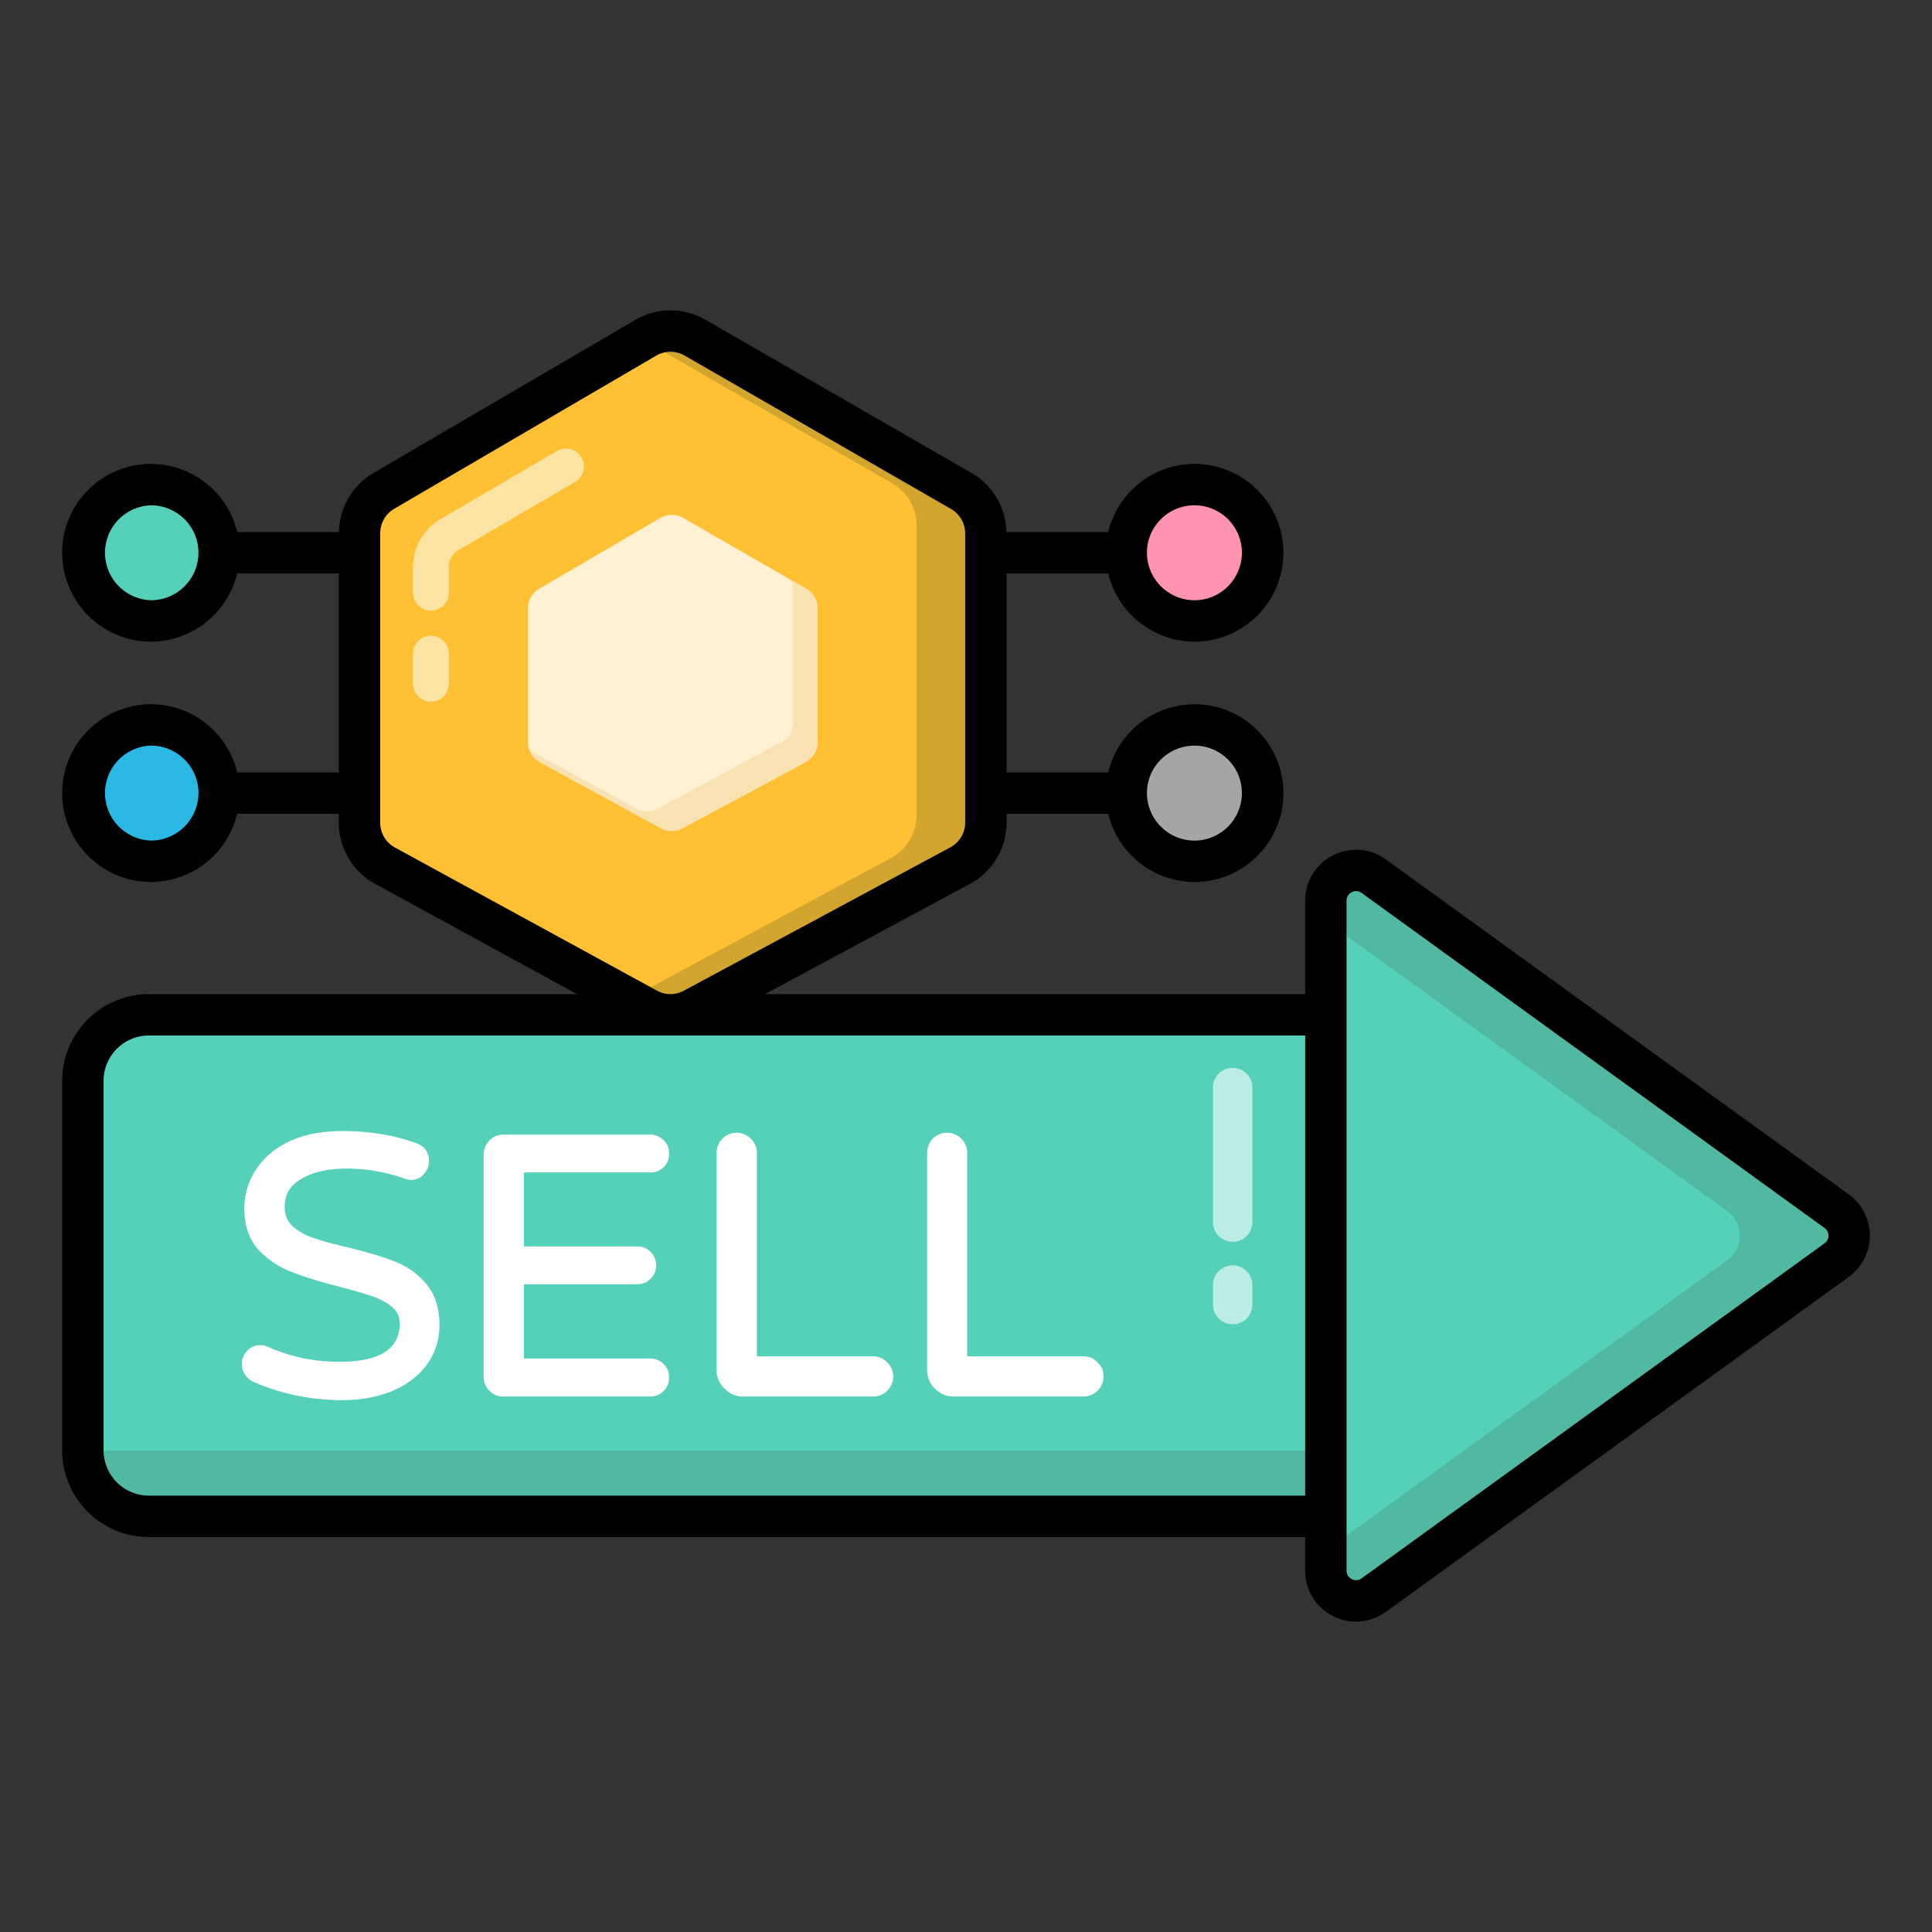 <svg xmlns="http://www.w3.org/2000/svg" viewBox="0 0 70 70" id="selling"><rect x="0" y="0" width="70" height="70" fill="#333333" stroke="none"/><path fill="#ffc033" d="m23.398 12.238-9.493 5.55a1.774 1.774 0 0 0-.879 1.531v10.489c0 .649.354 1.246.924 1.557l9.493 5.185a1.774 1.774 0 0 0 1.69.005l9.653-5.192c.575-.309.934-.909.934-1.562V19.327c0-.634-.339-1.221-.889-1.537l-9.653-5.558a1.773 1.773 0 0 0-1.78.006z"></path><path fill="#d2a52e" d="M35.723 19.325v10.473c0 .659-.364 1.256-.933 1.565l-9.656 5.195a1.776 1.776 0 0 1-1.688-.007l-.659-.357 9.492-5.106c.577-.309.933-.913.933-1.565V19.05c0-.631-.336-1.222-.885-1.537l-9.046-5.209.117-.069a1.797 1.797 0 0 1 1.784-.007l9.649 5.559c.549.316.892.907.892 1.538z"></path><path fill="#ff94ae" d="M45.745 20.024a2.469 2.469 0 1 1-4.94 0 2.469 2.469 0 0 1 2.474-2.466 2.467 2.467 0 0 1 2.466 2.466z"></path><path fill="#a5a5a5" d="M45.745 28.732a2.469 2.469 0 1 1-4.94 0 2.469 2.469 0 0 1 2.474-2.466 2.467 2.467 0 0 1 2.466 2.466z"></path><path fill="#55d1b9" d="M3.002 20.024a2.469 2.469 0 1 0 4.94 0 2.469 2.469 0 0 0-2.474-2.466 2.467 2.467 0 0 0-2.466 2.466z"></path><path fill="#2ab9e5" d="M3.002 28.732a2.469 2.469 0 1 0 4.94 0 2.469 2.469 0 0 0-2.474-2.466 2.467 2.467 0 0 0-2.466 2.466z"></path><path fill="#55d1b9" d="M51.71 39.162v13.385a2.394 2.394 0 0 1-2.394 2.394H5.396a2.394 2.394 0 0 1-2.394-2.394V39.162a2.394 2.394 0 0 1 2.394-2.394h43.92a2.394 2.394 0 0 1 2.394 2.394z"></path><path fill="#51b8a2" d="M51.711 39.158v13.393a2.399 2.399 0 0 1-2.399 2.39H5.393a2.391 2.391 0 0 1-2.39-2.39v-.156c.267.101.57.165.882.165h43.919a2.393 2.393 0 0 0 2.399-2.39V36.943a2.388 2.388 0 0 1 1.508 2.215z"></path><path fill="#55d1b9" d="M66.545 45.657 49.773 57.794a1.094 1.094 0 0 1-1.735-.886V32.633c0-.893 1.012-1.41 1.735-.886l16.773 12.138a1.093 1.093 0 0 1-.001 1.772z"></path><path fill="#51b8a2" d="M66.547 45.657 49.771 57.791c-.717.524-1.737.009-1.737-.882v-.726l14.551-10.525a1.102 1.102 0 0 0 0-1.774L48.034 33.358v-.726c0-.892 1.02-1.406 1.737-.882l16.776 12.134c.606.44.606 1.332 0 1.773z"></path><path d="M66.985 43.276 50.213 31.139a1.834 1.834 0 0 0-1.919-.148 1.835 1.835 0 0 0-1.005 1.642v3.386H27.716l7.427-3.995a2.52 2.52 0 0 0 1.328-2.223v-.315h3.684a3.224 3.224 0 0 0 3.125 2.47 3.22 3.22 0 0 0 0-6.44 3.221 3.221 0 0 0-3.127 2.47H36.47v-7.208h3.684a3.224 3.224 0 0 0 3.125 2.47 3.22 3.22 0 0 0 0-6.44 3.221 3.221 0 0 0-3.127 2.47h-3.688a2.525 2.525 0 0 0-1.258-2.138l-9.653-5.558a2.53 2.53 0 0 0-2.533.008l-9.494 5.55a2.533 2.533 0 0 0-1.244 2.138H8.595a3.221 3.221 0 0 0-3.128-2.47 3.219 3.219 0 0 0-3.215 3.216 3.223 3.223 0 0 0 3.215 3.224 3.224 3.224 0 0 0 3.126-2.47h3.684v7.208H8.595a3.221 3.221 0 0 0-3.128-2.47 3.219 3.219 0 0 0-3.215 3.216 3.223 3.223 0 0 0 3.215 3.224 3.224 3.224 0 0 0 3.126-2.47h3.684v.323c0 .923.503 1.772 1.314 2.215l7.314 3.995H5.396a3.148 3.148 0 0 0-3.144 3.144v13.385a3.148 3.148 0 0 0 3.144 3.144h41.892v1.217c0 .697.385 1.326 1.005 1.642a1.84 1.84 0 0 0 1.919-.149l16.773-12.138c.478-.346.763-.904.763-1.494a1.85 1.85 0 0 0-.763-1.494zM43.28 27.016c.946 0 1.716.77 1.716 1.716 0 .95-.77 1.724-1.716 1.724-.95 0-1.724-.773-1.724-1.724 0-.947.773-1.716 1.724-1.716zM5.467 30.455a1.721 1.721 0 0 1 0-3.44c.951 0 1.724.77 1.724 1.716 0 .951-.773 1.724-1.724 1.724zM43.28 18.308c.946 0 1.716.77 1.716 1.716 0 .95-.77 1.724-1.716 1.724-.95 0-1.724-.773-1.724-1.724 0-.946.773-1.716 1.724-1.716zm-37.813 3.44a1.721 1.721 0 0 1 0-3.44c.951 0 1.724.77 1.724 1.716 0 .95-.773 1.724-1.724 1.724zm18.335 14.144-9.493-5.185a1.023 1.023 0 0 1-.533-.898v-10.49c0-.362.194-.701.507-.884l9.493-5.55a1.026 1.026 0 0 1 1.028-.003l9.653 5.558c.316.182.513.522.513.887v10.474c0 .377-.207.723-.539.901l-9.653 5.192c-.152.083-.32.124-.487.124h-.001c-.168 0-.335-.042-.488-.126zM5.396 54.191a1.645 1.645 0 0 1-1.644-1.644V39.162c0-.907.737-1.644 1.644-1.644h41.892v16.673H5.396zm60.71-9.142L49.333 57.187a.329.329 0 0 1-.357.027.331.331 0 0 1-.188-.306V32.632c0-.19.131-.277.188-.306a.335.335 0 0 1 .358.027l16.772 12.138c.124.09.143.213.143.279a.34.34 0 0 1-.143.279z"></path><path fill="#fff" d="M18.983 42.48v2.68h4.09a.68.68 0 0 1 .7.69c0 .19-.07.36-.21.49-.13.13-.3.19-.49.19h-4.09v2.69h4.57c.19 0 .36.07.49.2.14.14.2.3.2.49 0 .2-.07.36-.2.49s-.3.2-.49.2h-5.31c-.2 0-.37-.07-.51-.21a.701.701 0 0 1-.21-.52v-8.03c0-.2.07-.37.21-.52.14-.14.31-.21.51-.21h5.31c.19 0 .36.07.49.2.14.13.2.3.2.49a.663.663 0 0 1-.69.68h-4.57zm13.16 6.88a.71.71 0 0 1 0 1.03c-.14.14-.32.21-.52.21h-4.7a.9.9 0 0 1-.67-.29.9.9 0 0 1-.29-.67v-7.86c0-.2.07-.38.21-.52.28-.29.75-.29 1.03 0 .15.14.22.31.22.52v7.36h4.2c.2 0 .38.07.52.22zm-16.71-2.85c.33.38.49.88.49 1.51 0 .52-.15.99-.45 1.41-.29.41-.71.73-1.24.96-.53.22-1.14.34-1.82.34-1.13 0-2.21-.22-3.2-.65a.676.676 0 0 1-.32-.26.631.631 0 0 1-.13-.39c0-.19.06-.35.19-.48a.6.6 0 0 1 .48-.21c.1 0 .21.03.3.07.79.35 1.65.53 2.56.53 1.47 0 2.19-.46 2.19-1.4 0-.23-.09-.41-.26-.57-.18-.16-.42-.29-.69-.39-.29-.1-.7-.22-1.23-.36-.72-.18-1.31-.37-1.75-.54-.46-.18-.86-.45-1.19-.8-.33-.37-.51-.86-.51-1.47 0-.52.14-1.01.42-1.43.28-.43.69-.78 1.22-1.03.54-.25 1.18-.37 1.92-.37.98 0 1.88.15 2.67.44.3.11.46.33.46.65 0 .17-.06.32-.18.46a.58.58 0 0 1-.48.22c-.07 0-.15-.02-.26-.06-.66-.23-1.37-.35-2.08-.35-.67 0-1.22.13-1.64.38-.4.24-.59.57-.59 1 0 .29.09.51.27.69.19.18.44.33.74.43.3.11.73.23 1.26.35.7.17 1.27.34 1.7.51.45.17.84.44 1.15.81zm24.55 3.36c0 .21-.08.38-.22.52s-.32.21-.52.21h-4.69c-.27 0-.49-.1-.68-.29a.891.891 0 0 1-.28-.67v-7.86c0-.2.07-.38.2-.52a.73.73 0 0 1 1.25.52v7.36h4.2c.21 0 .38.07.52.22.15.14.22.31.22.51z"></path><path fill="#bbede4" d="M45.376 39.405v4.874a.714.714 0 1 1-1.428 0v-4.874a.713.713 0 1 1 1.428 0zm0 7.155v.708a.714.714 0 1 1-1.428 0v-.708a.713.713 0 1 1 1.428 0z"></path><path fill="#fff1d2" d="m23.924 18.766-4.39 2.566a.82.82 0 0 0-.406.708v4.85c0 .3.164.576.427.72l4.39 2.397a.819.819 0 0 0 .782.002l4.464-2.401a.82.82 0 0 0 .432-.722v-4.843a.822.822 0 0 0-.411-.711l-4.464-2.57a.823.823 0 0 0-.824.004z"></path><path fill="#f9e2b2" d="M29.62 22.048v4.844a.845.845 0 0 1-.429.723l-4.46 2.394a.816.816 0 0 1-.79 0l-4.381-2.394a.708.708 0 0 1-.361-.429l3.851 2.112a.821.821 0 0 0 .79 0l4.46-2.405a.798.798 0 0 0 .429-.723v-4.844a.629.629 0 0 0-.079-.316l.565.327a.83.83 0 0 1 .405.711z"></path><path fill="#fbe3a3" d="M15.612 22.124a.65.65 0 0 1-.65-.65v-.927c0-.714.383-1.381.999-1.741l4.207-2.459a.65.65 0 1 1 .656 1.122l-4.207 2.459a.72.72 0 0 0-.355.619v.927a.65.65 0 0 1-.65.65zm0 3.3a.65.65 0 0 1-.65-.65v-1.089a.65.65 0 1 1 1.3 0v1.089a.65.65 0 0 1-.65.65z"></path></svg>